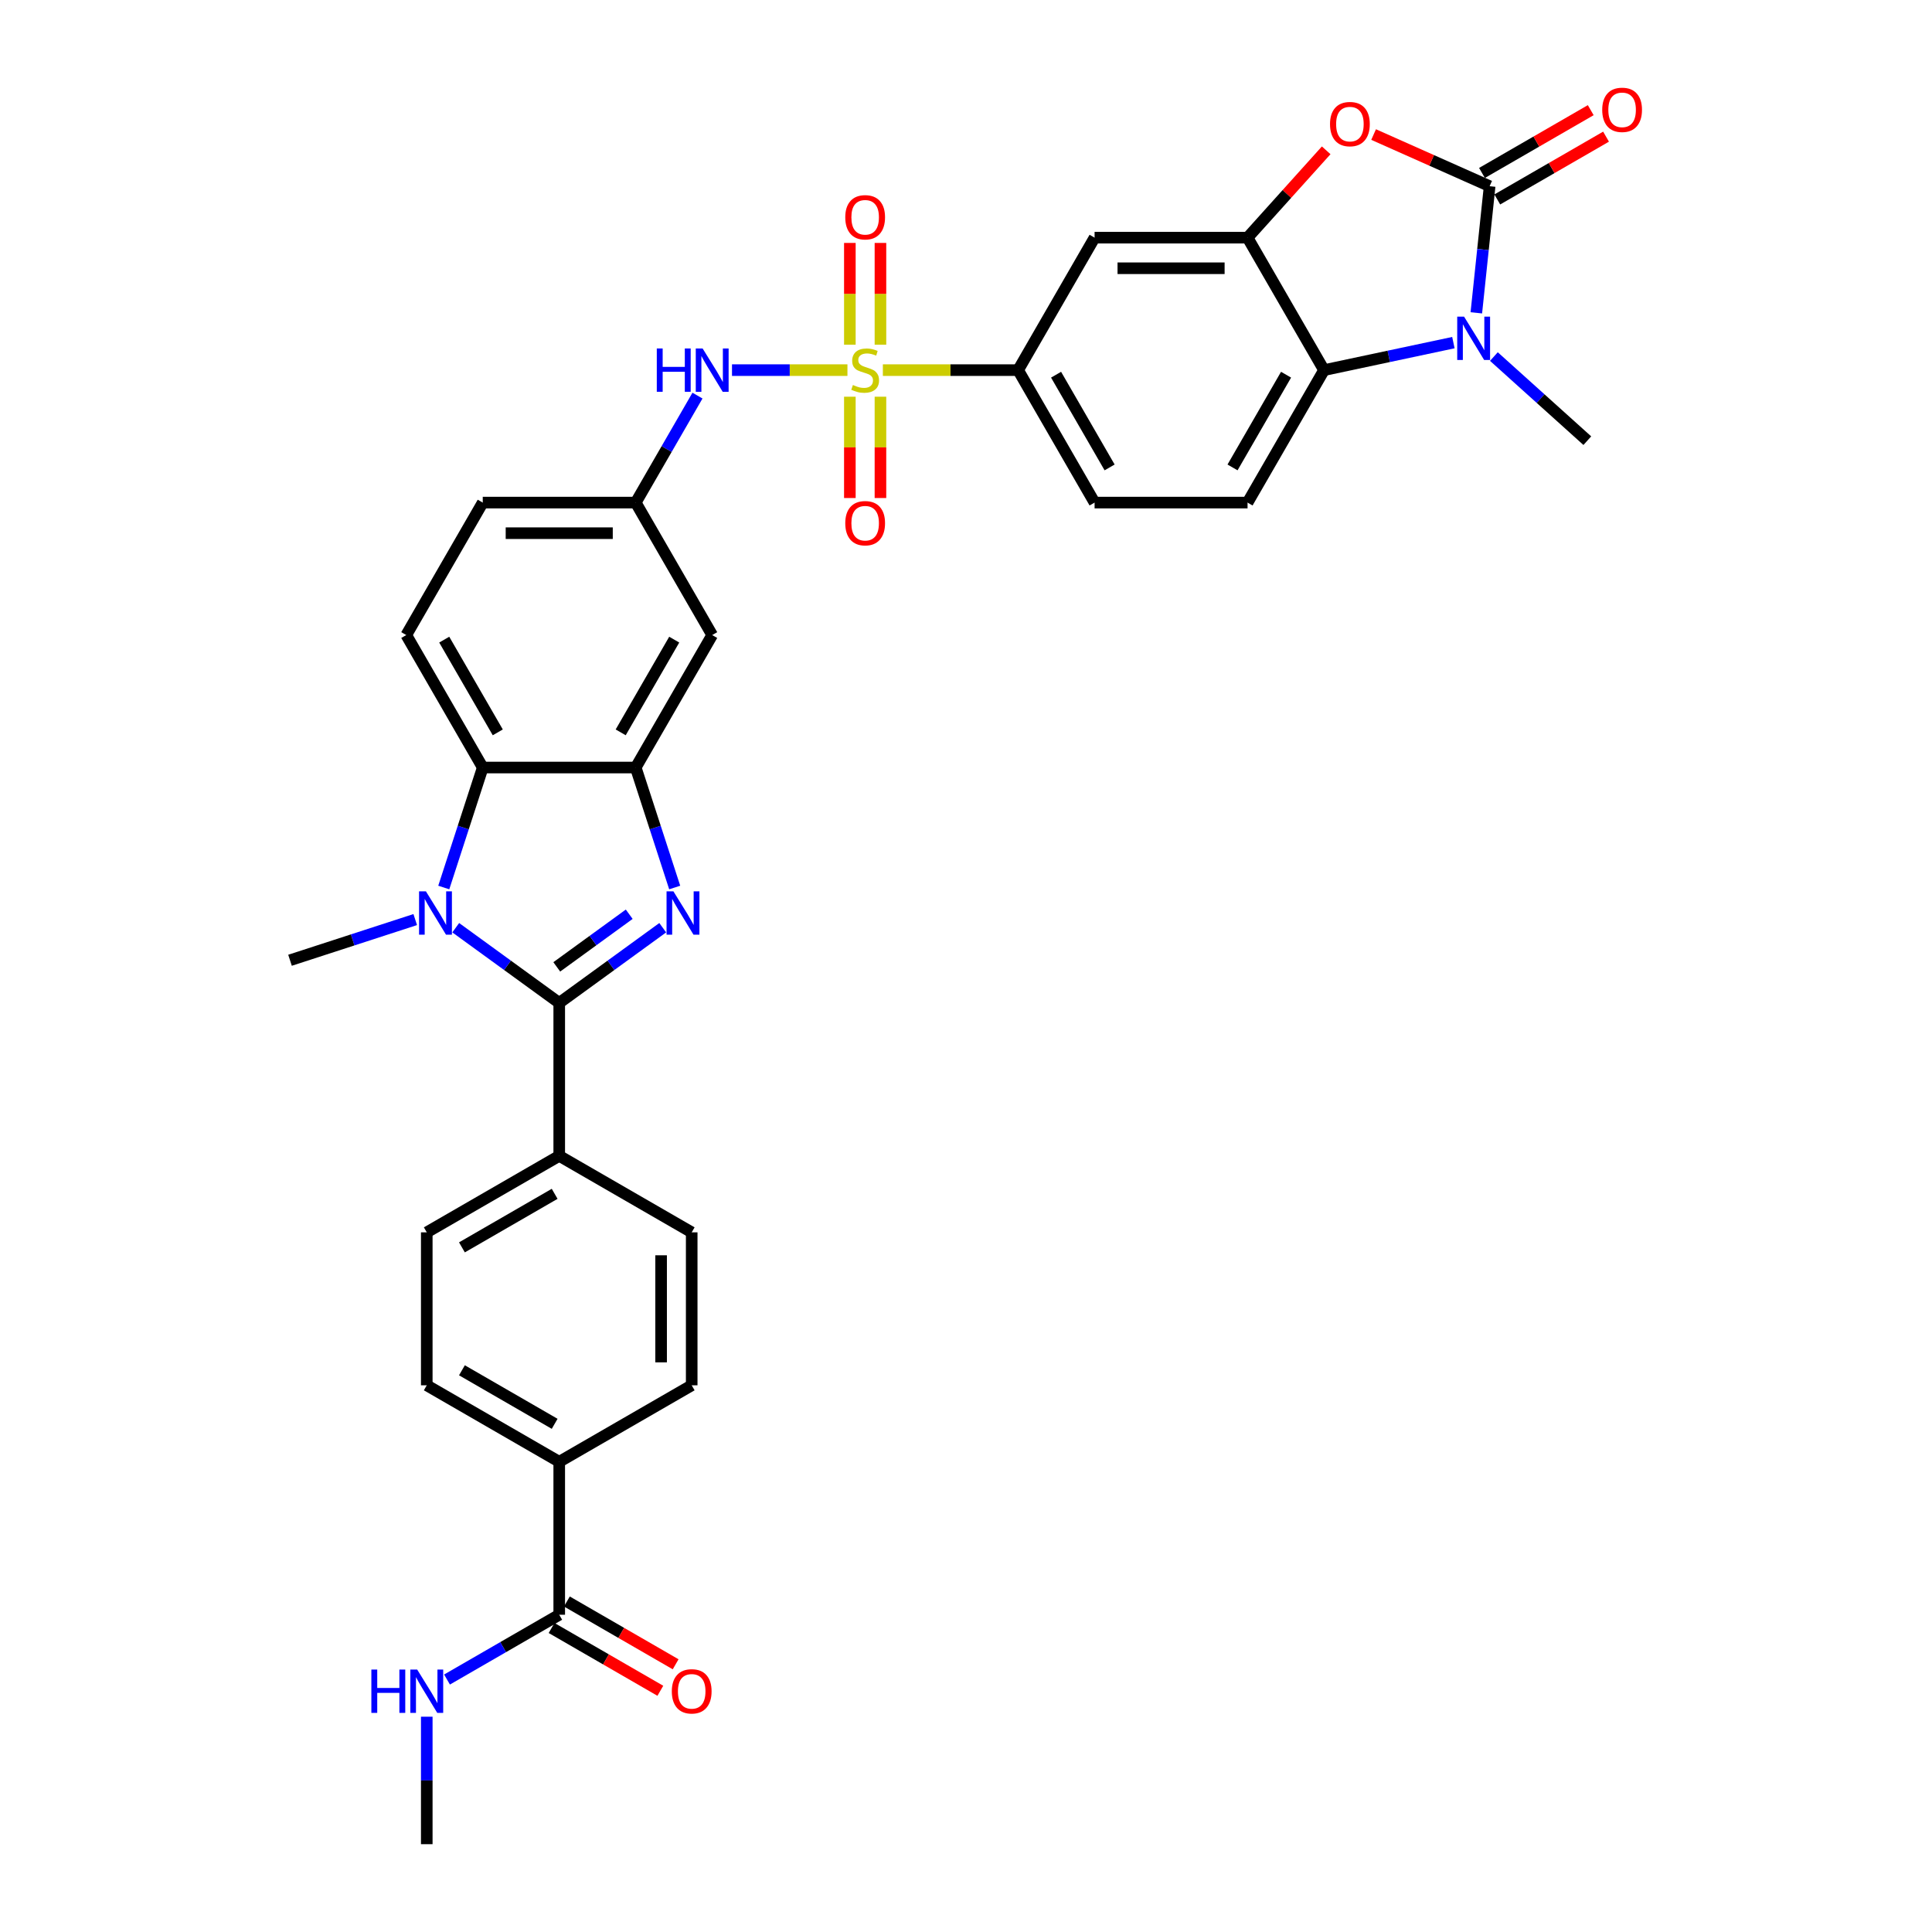 <?xml version='1.0' encoding='iso-8859-1'?>
<svg version='1.1' baseProfile='full'
              xmlns='http://www.w3.org/2000/svg'
                      xmlns:rdkit='http://www.rdkit.org/xml'
                      xmlns:xlink='http://www.w3.org/1999/xlink'
                  xml:space='preserve'
width='1000px' height='1000px' viewBox='0 0 1000 1000'>
<!-- END OF HEADER -->
<rect style='opacity:1.0;fill:#FFFFFF;stroke:none' width='1000' height='1000' x='0' y='0'> </rect>
<path class='bond-10' d='M 456.969,191.576 L 491.971,191.576' style='fill:none;fill-rule:evenodd;stroke:#CCCC00;stroke-width:6px;stroke-linecap:butt;stroke-linejoin:miter;stroke-opacity:1' />
<path class='bond-10' d='M 491.971,191.576 L 526.973,191.576' style='fill:none;fill-rule:evenodd;stroke:#000000;stroke-width:6px;stroke-linecap:butt;stroke-linejoin:miter;stroke-opacity:1' />
<path class='bond-11' d='M 438.633,191.576 L 408.758,191.576' style='fill:none;fill-rule:evenodd;stroke:#CCCC00;stroke-width:6px;stroke-linecap:butt;stroke-linejoin:miter;stroke-opacity:1' />
<path class='bond-11' d='M 408.758,191.576 L 378.883,191.576' style='fill:none;fill-rule:evenodd;stroke:#0000FF;stroke-width:6px;stroke-linecap:butt;stroke-linejoin:miter;stroke-opacity:1' />
<path class='bond-16' d='M 439.884,205.336 L 439.884,231.556' style='fill:none;fill-rule:evenodd;stroke:#CCCC00;stroke-width:6px;stroke-linecap:butt;stroke-linejoin:miter;stroke-opacity:1' />
<path class='bond-16' d='M 439.884,231.556 L 439.884,257.775' style='fill:none;fill-rule:evenodd;stroke:#FF0000;stroke-width:6px;stroke-linecap:butt;stroke-linejoin:miter;stroke-opacity:1' />
<path class='bond-16' d='M 455.718,205.336 L 455.718,231.556' style='fill:none;fill-rule:evenodd;stroke:#CCCC00;stroke-width:6px;stroke-linecap:butt;stroke-linejoin:miter;stroke-opacity:1' />
<path class='bond-16' d='M 455.718,231.556 L 455.718,257.775' style='fill:none;fill-rule:evenodd;stroke:#FF0000;stroke-width:6px;stroke-linecap:butt;stroke-linejoin:miter;stroke-opacity:1' />
<path class='bond-17' d='M 455.718,178.418 L 455.718,152.079' style='fill:none;fill-rule:evenodd;stroke:#CCCC00;stroke-width:6px;stroke-linecap:butt;stroke-linejoin:miter;stroke-opacity:1' />
<path class='bond-17' d='M 455.718,152.079 L 455.718,125.741' style='fill:none;fill-rule:evenodd;stroke:#FF0000;stroke-width:6px;stroke-linecap:butt;stroke-linejoin:miter;stroke-opacity:1' />
<path class='bond-17' d='M 439.884,178.418 L 439.884,152.079' style='fill:none;fill-rule:evenodd;stroke:#CCCC00;stroke-width:6px;stroke-linecap:butt;stroke-linejoin:miter;stroke-opacity:1' />
<path class='bond-17' d='M 439.884,152.079 L 439.884,125.741' style='fill:none;fill-rule:evenodd;stroke:#FF0000;stroke-width:6px;stroke-linecap:butt;stroke-linejoin:miter;stroke-opacity:1' />
<path class='bond-0' d='M 289.458,519.102 L 316.242,499.642' style='fill:none;fill-rule:evenodd;stroke:#000000;stroke-width:6px;stroke-linecap:butt;stroke-linejoin:miter;stroke-opacity:1' />
<path class='bond-0' d='M 316.242,499.642 L 343.027,480.182' style='fill:none;fill-rule:evenodd;stroke:#0000FF;stroke-width:6px;stroke-linecap:butt;stroke-linejoin:miter;stroke-opacity:1' />
<path class='bond-0' d='M 288.186,500.454 L 306.935,486.832' style='fill:none;fill-rule:evenodd;stroke:#000000;stroke-width:6px;stroke-linecap:butt;stroke-linejoin:miter;stroke-opacity:1' />
<path class='bond-0' d='M 306.935,486.832 L 325.684,473.21' style='fill:none;fill-rule:evenodd;stroke:#0000FF;stroke-width:6px;stroke-linecap:butt;stroke-linejoin:miter;stroke-opacity:1' />
<path class='bond-15' d='M 289.458,519.102 L 289.458,598.274' style='fill:none;fill-rule:evenodd;stroke:#000000;stroke-width:6px;stroke-linecap:butt;stroke-linejoin:miter;stroke-opacity:1' />
<path class='bond-37' d='M 289.458,519.102 L 262.674,499.642' style='fill:none;fill-rule:evenodd;stroke:#000000;stroke-width:6px;stroke-linecap:butt;stroke-linejoin:miter;stroke-opacity:1' />
<path class='bond-37' d='M 262.674,499.642 L 235.889,480.182' style='fill:none;fill-rule:evenodd;stroke:#0000FF;stroke-width:6px;stroke-linecap:butt;stroke-linejoin:miter;stroke-opacity:1' />
<path class='bond-1' d='M 349.224,459.376 L 339.134,428.323' style='fill:none;fill-rule:evenodd;stroke:#0000FF;stroke-width:6px;stroke-linecap:butt;stroke-linejoin:miter;stroke-opacity:1' />
<path class='bond-1' d='M 339.134,428.323 L 329.044,397.27' style='fill:none;fill-rule:evenodd;stroke:#000000;stroke-width:6px;stroke-linecap:butt;stroke-linejoin:miter;stroke-opacity:1' />
<path class='bond-2' d='M 771.033,96.378 L 741.005,83.008' style='fill:none;fill-rule:evenodd;stroke:#000000;stroke-width:6px;stroke-linecap:butt;stroke-linejoin:miter;stroke-opacity:1' />
<path class='bond-2' d='M 741.005,83.008 L 710.978,69.639' style='fill:none;fill-rule:evenodd;stroke:#FF0000;stroke-width:6px;stroke-linecap:butt;stroke-linejoin:miter;stroke-opacity:1' />
<path class='bond-20' d='M 774.991,103.234 L 803.138,86.984' style='fill:none;fill-rule:evenodd;stroke:#000000;stroke-width:6px;stroke-linecap:butt;stroke-linejoin:miter;stroke-opacity:1' />
<path class='bond-20' d='M 803.138,86.984 L 831.284,70.733' style='fill:none;fill-rule:evenodd;stroke:#FF0000;stroke-width:6px;stroke-linecap:butt;stroke-linejoin:miter;stroke-opacity:1' />
<path class='bond-20' d='M 767.074,89.521 L 795.221,73.271' style='fill:none;fill-rule:evenodd;stroke:#000000;stroke-width:6px;stroke-linecap:butt;stroke-linejoin:miter;stroke-opacity:1' />
<path class='bond-20' d='M 795.221,73.271 L 823.367,57.02' style='fill:none;fill-rule:evenodd;stroke:#FF0000;stroke-width:6px;stroke-linecap:butt;stroke-linejoin:miter;stroke-opacity:1' />
<path class='bond-36' d='M 771.033,96.378 L 767.588,129.152' style='fill:none;fill-rule:evenodd;stroke:#000000;stroke-width:6px;stroke-linecap:butt;stroke-linejoin:miter;stroke-opacity:1' />
<path class='bond-36' d='M 767.588,129.152 L 764.143,161.925' style='fill:none;fill-rule:evenodd;stroke:#0000FF;stroke-width:6px;stroke-linecap:butt;stroke-linejoin:miter;stroke-opacity:1' />
<path class='bond-3' d='M 229.693,459.376 L 239.783,428.323' style='fill:none;fill-rule:evenodd;stroke:#0000FF;stroke-width:6px;stroke-linecap:butt;stroke-linejoin:miter;stroke-opacity:1' />
<path class='bond-3' d='M 239.783,428.323 L 249.872,397.27' style='fill:none;fill-rule:evenodd;stroke:#000000;stroke-width:6px;stroke-linecap:butt;stroke-linejoin:miter;stroke-opacity:1' />
<path class='bond-31' d='M 214.925,475.972 L 182.518,486.502' style='fill:none;fill-rule:evenodd;stroke:#0000FF;stroke-width:6px;stroke-linecap:butt;stroke-linejoin:miter;stroke-opacity:1' />
<path class='bond-31' d='M 182.518,486.502 L 150.11,497.032' style='fill:none;fill-rule:evenodd;stroke:#000000;stroke-width:6px;stroke-linecap:butt;stroke-linejoin:miter;stroke-opacity:1' />
<path class='bond-4' d='M 752.275,177.344 L 718.795,184.46' style='fill:none;fill-rule:evenodd;stroke:#0000FF;stroke-width:6px;stroke-linecap:butt;stroke-linejoin:miter;stroke-opacity:1' />
<path class='bond-4' d='M 718.795,184.46 L 685.316,191.576' style='fill:none;fill-rule:evenodd;stroke:#000000;stroke-width:6px;stroke-linecap:butt;stroke-linejoin:miter;stroke-opacity:1' />
<path class='bond-32' d='M 773.239,184.554 L 797.416,206.323' style='fill:none;fill-rule:evenodd;stroke:#0000FF;stroke-width:6px;stroke-linecap:butt;stroke-linejoin:miter;stroke-opacity:1' />
<path class='bond-32' d='M 797.416,206.323 L 821.593,228.092' style='fill:none;fill-rule:evenodd;stroke:#000000;stroke-width:6px;stroke-linecap:butt;stroke-linejoin:miter;stroke-opacity:1' />
<path class='bond-5' d='M 329.044,397.27 L 368.63,328.705' style='fill:none;fill-rule:evenodd;stroke:#000000;stroke-width:6px;stroke-linecap:butt;stroke-linejoin:miter;stroke-opacity:1' />
<path class='bond-5' d='M 321.269,379.068 L 348.979,331.073' style='fill:none;fill-rule:evenodd;stroke:#000000;stroke-width:6px;stroke-linecap:butt;stroke-linejoin:miter;stroke-opacity:1' />
<path class='bond-35' d='M 329.044,397.27 L 249.872,397.27' style='fill:none;fill-rule:evenodd;stroke:#000000;stroke-width:6px;stroke-linecap:butt;stroke-linejoin:miter;stroke-opacity:1' />
<path class='bond-6' d='M 686.434,77.805 L 666.082,100.408' style='fill:none;fill-rule:evenodd;stroke:#FF0000;stroke-width:6px;stroke-linecap:butt;stroke-linejoin:miter;stroke-opacity:1' />
<path class='bond-6' d='M 666.082,100.408 L 645.73,123.012' style='fill:none;fill-rule:evenodd;stroke:#000000;stroke-width:6px;stroke-linecap:butt;stroke-linejoin:miter;stroke-opacity:1' />
<path class='bond-7' d='M 645.73,123.012 L 566.558,123.012' style='fill:none;fill-rule:evenodd;stroke:#000000;stroke-width:6px;stroke-linecap:butt;stroke-linejoin:miter;stroke-opacity:1' />
<path class='bond-7' d='M 633.854,138.846 L 578.434,138.846' style='fill:none;fill-rule:evenodd;stroke:#000000;stroke-width:6px;stroke-linecap:butt;stroke-linejoin:miter;stroke-opacity:1' />
<path class='bond-34' d='M 645.73,123.012 L 685.316,191.576' style='fill:none;fill-rule:evenodd;stroke:#000000;stroke-width:6px;stroke-linecap:butt;stroke-linejoin:miter;stroke-opacity:1' />
<path class='bond-8' d='M 249.872,397.27 L 210.287,328.705' style='fill:none;fill-rule:evenodd;stroke:#000000;stroke-width:6px;stroke-linecap:butt;stroke-linejoin:miter;stroke-opacity:1' />
<path class='bond-8' d='M 257.647,379.068 L 229.937,331.073' style='fill:none;fill-rule:evenodd;stroke:#000000;stroke-width:6px;stroke-linecap:butt;stroke-linejoin:miter;stroke-opacity:1' />
<path class='bond-9' d='M 685.316,191.576 L 645.73,260.141' style='fill:none;fill-rule:evenodd;stroke:#000000;stroke-width:6px;stroke-linecap:butt;stroke-linejoin:miter;stroke-opacity:1' />
<path class='bond-9' d='M 665.665,193.944 L 637.955,241.939' style='fill:none;fill-rule:evenodd;stroke:#000000;stroke-width:6px;stroke-linecap:butt;stroke-linejoin:miter;stroke-opacity:1' />
<path class='bond-12' d='M 526.973,191.576 L 566.558,123.012' style='fill:none;fill-rule:evenodd;stroke:#000000;stroke-width:6px;stroke-linecap:butt;stroke-linejoin:miter;stroke-opacity:1' />
<path class='bond-23' d='M 526.973,191.576 L 566.558,260.141' style='fill:none;fill-rule:evenodd;stroke:#000000;stroke-width:6px;stroke-linecap:butt;stroke-linejoin:miter;stroke-opacity:1' />
<path class='bond-23' d='M 546.623,193.944 L 574.333,241.939' style='fill:none;fill-rule:evenodd;stroke:#000000;stroke-width:6px;stroke-linecap:butt;stroke-linejoin:miter;stroke-opacity:1' />
<path class='bond-21' d='M 361.014,204.766 L 345.029,232.453' style='fill:none;fill-rule:evenodd;stroke:#0000FF;stroke-width:6px;stroke-linecap:butt;stroke-linejoin:miter;stroke-opacity:1' />
<path class='bond-21' d='M 345.029,232.453 L 329.044,260.141' style='fill:none;fill-rule:evenodd;stroke:#000000;stroke-width:6px;stroke-linecap:butt;stroke-linejoin:miter;stroke-opacity:1' />
<path class='bond-13' d='M 289.458,835.788 L 289.458,756.617' style='fill:none;fill-rule:evenodd;stroke:#000000;stroke-width:6px;stroke-linecap:butt;stroke-linejoin:miter;stroke-opacity:1' />
<path class='bond-24' d='M 285.5,842.645 L 313.646,858.895' style='fill:none;fill-rule:evenodd;stroke:#000000;stroke-width:6px;stroke-linecap:butt;stroke-linejoin:miter;stroke-opacity:1' />
<path class='bond-24' d='M 313.646,858.895 L 341.792,875.145' style='fill:none;fill-rule:evenodd;stroke:#FF0000;stroke-width:6px;stroke-linecap:butt;stroke-linejoin:miter;stroke-opacity:1' />
<path class='bond-24' d='M 293.417,828.932 L 321.563,845.182' style='fill:none;fill-rule:evenodd;stroke:#000000;stroke-width:6px;stroke-linecap:butt;stroke-linejoin:miter;stroke-opacity:1' />
<path class='bond-24' d='M 321.563,845.182 L 349.71,861.432' style='fill:none;fill-rule:evenodd;stroke:#FF0000;stroke-width:6px;stroke-linecap:butt;stroke-linejoin:miter;stroke-opacity:1' />
<path class='bond-29' d='M 289.458,835.788 L 260.417,852.555' style='fill:none;fill-rule:evenodd;stroke:#000000;stroke-width:6px;stroke-linecap:butt;stroke-linejoin:miter;stroke-opacity:1' />
<path class='bond-29' d='M 260.417,852.555 L 231.376,869.322' style='fill:none;fill-rule:evenodd;stroke:#0000FF;stroke-width:6px;stroke-linecap:butt;stroke-linejoin:miter;stroke-opacity:1' />
<path class='bond-14' d='M 368.63,328.705 L 329.044,260.141' style='fill:none;fill-rule:evenodd;stroke:#000000;stroke-width:6px;stroke-linecap:butt;stroke-linejoin:miter;stroke-opacity:1' />
<path class='bond-25' d='M 289.458,598.274 L 358.023,637.859' style='fill:none;fill-rule:evenodd;stroke:#000000;stroke-width:6px;stroke-linecap:butt;stroke-linejoin:miter;stroke-opacity:1' />
<path class='bond-26' d='M 289.458,598.274 L 220.894,637.859' style='fill:none;fill-rule:evenodd;stroke:#000000;stroke-width:6px;stroke-linecap:butt;stroke-linejoin:miter;stroke-opacity:1' />
<path class='bond-26' d='M 287.091,617.924 L 239.095,645.634' style='fill:none;fill-rule:evenodd;stroke:#000000;stroke-width:6px;stroke-linecap:butt;stroke-linejoin:miter;stroke-opacity:1' />
<path class='bond-18' d='M 645.73,260.141 L 566.558,260.141' style='fill:none;fill-rule:evenodd;stroke:#000000;stroke-width:6px;stroke-linecap:butt;stroke-linejoin:miter;stroke-opacity:1' />
<path class='bond-19' d='M 210.287,328.705 L 249.872,260.141' style='fill:none;fill-rule:evenodd;stroke:#000000;stroke-width:6px;stroke-linecap:butt;stroke-linejoin:miter;stroke-opacity:1' />
<path class='bond-30' d='M 329.044,260.141 L 249.872,260.141' style='fill:none;fill-rule:evenodd;stroke:#000000;stroke-width:6px;stroke-linecap:butt;stroke-linejoin:miter;stroke-opacity:1' />
<path class='bond-30' d='M 317.168,275.975 L 261.748,275.975' style='fill:none;fill-rule:evenodd;stroke:#000000;stroke-width:6px;stroke-linecap:butt;stroke-linejoin:miter;stroke-opacity:1' />
<path class='bond-22' d='M 289.458,756.617 L 220.894,717.031' style='fill:none;fill-rule:evenodd;stroke:#000000;stroke-width:6px;stroke-linecap:butt;stroke-linejoin:miter;stroke-opacity:1' />
<path class='bond-22' d='M 287.091,736.966 L 239.095,709.256' style='fill:none;fill-rule:evenodd;stroke:#000000;stroke-width:6px;stroke-linecap:butt;stroke-linejoin:miter;stroke-opacity:1' />
<path class='bond-38' d='M 289.458,756.617 L 358.023,717.031' style='fill:none;fill-rule:evenodd;stroke:#000000;stroke-width:6px;stroke-linecap:butt;stroke-linejoin:miter;stroke-opacity:1' />
<path class='bond-28' d='M 358.023,637.859 L 358.023,717.031' style='fill:none;fill-rule:evenodd;stroke:#000000;stroke-width:6px;stroke-linecap:butt;stroke-linejoin:miter;stroke-opacity:1' />
<path class='bond-28' d='M 342.188,649.735 L 342.188,705.155' style='fill:none;fill-rule:evenodd;stroke:#000000;stroke-width:6px;stroke-linecap:butt;stroke-linejoin:miter;stroke-opacity:1' />
<path class='bond-27' d='M 220.894,637.859 L 220.894,717.031' style='fill:none;fill-rule:evenodd;stroke:#000000;stroke-width:6px;stroke-linecap:butt;stroke-linejoin:miter;stroke-opacity:1' />
<path class='bond-33' d='M 220.894,888.564 L 220.894,921.555' style='fill:none;fill-rule:evenodd;stroke:#0000FF;stroke-width:6px;stroke-linecap:butt;stroke-linejoin:miter;stroke-opacity:1' />
<path class='bond-33' d='M 220.894,921.555 L 220.894,954.545' style='fill:none;fill-rule:evenodd;stroke:#000000;stroke-width:6px;stroke-linecap:butt;stroke-linejoin:miter;stroke-opacity:1' />
<path  class='atom-0' d='M 441.467 199.272
Q 441.721 199.367, 442.766 199.81
Q 443.811 200.253, 444.951 200.538
Q 446.123 200.792, 447.263 200.792
Q 449.385 200.792, 450.62 199.778
Q 451.855 198.733, 451.855 196.928
Q 451.855 195.693, 451.221 194.933
Q 450.62 194.173, 449.67 193.761
Q 448.72 193.35, 447.136 192.875
Q 445.141 192.273, 443.938 191.703
Q 442.766 191.133, 441.911 189.929
Q 441.087 188.726, 441.087 186.699
Q 441.087 183.881, 442.987 182.139
Q 444.919 180.397, 448.72 180.397
Q 451.316 180.397, 454.262 181.632
L 453.533 184.071
Q 450.841 182.962, 448.815 182.962
Q 446.629 182.962, 445.426 183.881
Q 444.223 184.767, 444.254 186.319
Q 444.254 187.523, 444.856 188.251
Q 445.489 188.979, 446.376 189.391
Q 447.294 189.803, 448.815 190.278
Q 450.841 190.911, 452.045 191.544
Q 453.248 192.178, 454.103 193.476
Q 454.99 194.743, 454.99 196.928
Q 454.99 200.032, 452.9 201.71
Q 450.841 203.357, 447.389 203.357
Q 445.394 203.357, 443.874 202.913
Q 442.386 202.502, 440.612 201.773
L 441.467 199.272
' fill='#CCCC00'/>
<path  class='atom-2' d='M 348.553 461.356
L 355.9 473.231
Q 356.629 474.403, 357.8 476.525
Q 358.972 478.647, 359.035 478.773
L 359.035 461.356
L 362.012 461.356
L 362.012 483.777
L 358.94 483.777
L 351.055 470.793
Q 350.136 469.273, 349.155 467.531
Q 348.205 465.789, 347.92 465.251
L 347.92 483.777
L 345.006 483.777
L 345.006 461.356
L 348.553 461.356
' fill='#0000FF'/>
<path  class='atom-4' d='M 220.451 461.356
L 227.798 473.231
Q 228.526 474.403, 229.698 476.525
Q 230.87 478.647, 230.933 478.773
L 230.933 461.356
L 233.91 461.356
L 233.91 483.777
L 230.838 483.777
L 222.953 470.793
Q 222.034 469.273, 221.053 467.531
Q 220.103 465.789, 219.818 465.251
L 219.818 483.777
L 216.904 483.777
L 216.904 461.356
L 220.451 461.356
' fill='#0000FF'/>
<path  class='atom-5' d='M 757.801 163.905
L 765.148 175.78
Q 765.876 176.952, 767.048 179.074
Q 768.22 181.196, 768.283 181.323
L 768.283 163.905
L 771.26 163.905
L 771.26 186.326
L 768.188 186.326
L 760.303 173.342
Q 759.384 171.822, 758.403 170.08
Q 757.453 168.338, 757.168 167.8
L 757.168 186.326
L 754.254 186.326
L 754.254 163.905
L 757.801 163.905
' fill='#0000FF'/>
<path  class='atom-7' d='M 688.414 64.239
Q 688.414 58.855, 691.074 55.847
Q 693.734 52.838, 698.706 52.838
Q 703.678 52.838, 706.338 55.847
Q 708.998 58.855, 708.998 64.239
Q 708.998 69.686, 706.306 72.79
Q 703.615 75.861, 698.706 75.861
Q 693.766 75.861, 691.074 72.79
Q 688.414 69.718, 688.414 64.239
M 698.706 73.328
Q 702.126 73.328, 703.963 71.048
Q 705.831 68.736, 705.831 64.239
Q 705.831 59.837, 703.963 57.62
Q 702.126 55.372, 698.706 55.372
Q 695.286 55.372, 693.417 57.589
Q 691.581 59.805, 691.581 64.239
Q 691.581 68.768, 693.417 71.048
Q 695.286 73.328, 698.706 73.328
' fill='#FF0000'/>
<path  class='atom-12' d='M 339.954 180.365
L 342.994 180.365
L 342.994 189.898
L 354.458 189.898
L 354.458 180.365
L 357.498 180.365
L 357.498 202.787
L 354.458 202.787
L 354.458 192.431
L 342.994 192.431
L 342.994 202.787
L 339.954 202.787
L 339.954 180.365
' fill='#0000FF'/>
<path  class='atom-12' d='M 363.673 180.365
L 371.021 192.241
Q 371.749 193.413, 372.921 195.535
Q 374.092 197.657, 374.156 197.783
L 374.156 180.365
L 377.133 180.365
L 377.133 202.787
L 374.061 202.787
L 366.175 189.803
Q 365.257 188.283, 364.275 186.541
Q 363.325 184.799, 363.04 184.261
L 363.04 202.787
L 360.127 202.787
L 360.127 180.365
L 363.673 180.365
' fill='#0000FF'/>
<path  class='atom-17' d='M 437.509 270.811
Q 437.509 265.427, 440.169 262.419
Q 442.829 259.41, 447.801 259.41
Q 452.773 259.41, 455.433 262.419
Q 458.093 265.427, 458.093 270.811
Q 458.093 276.258, 455.402 279.362
Q 452.71 282.433, 447.801 282.433
Q 442.861 282.433, 440.169 279.362
Q 437.509 276.29, 437.509 270.811
M 447.801 279.9
Q 451.221 279.9, 453.058 277.62
Q 454.927 275.308, 454.927 270.811
Q 454.927 266.409, 453.058 264.192
Q 451.221 261.944, 447.801 261.944
Q 444.381 261.944, 442.512 264.161
Q 440.676 266.377, 440.676 270.811
Q 440.676 275.34, 442.512 277.62
Q 444.381 279.9, 447.801 279.9
' fill='#FF0000'/>
<path  class='atom-18' d='M 437.509 112.468
Q 437.509 107.084, 440.169 104.076
Q 442.829 101.067, 447.801 101.067
Q 452.773 101.067, 455.433 104.076
Q 458.093 107.084, 458.093 112.468
Q 458.093 117.915, 455.402 121.018
Q 452.71 124.09, 447.801 124.09
Q 442.861 124.09, 440.169 121.018
Q 437.509 117.947, 437.509 112.468
M 447.801 121.557
Q 451.221 121.557, 453.058 119.277
Q 454.927 116.965, 454.927 112.468
Q 454.927 108.066, 453.058 105.849
Q 451.221 103.601, 447.801 103.601
Q 444.381 103.601, 442.512 105.818
Q 440.676 108.034, 440.676 112.468
Q 440.676 116.997, 442.512 119.277
Q 444.381 121.557, 447.801 121.557
' fill='#FF0000'/>
<path  class='atom-21' d='M 829.305 56.855
Q 829.305 51.472, 831.965 48.463
Q 834.625 45.455, 839.597 45.455
Q 844.569 45.455, 847.229 48.463
Q 849.89 51.472, 849.89 56.855
Q 849.89 62.302, 847.198 65.406
Q 844.506 68.478, 839.597 68.478
Q 834.657 68.478, 831.965 65.406
Q 829.305 62.334, 829.305 56.855
M 839.597 65.944
Q 843.017 65.944, 844.854 63.664
Q 846.723 61.352, 846.723 56.855
Q 846.723 52.453, 844.854 50.236
Q 843.017 47.988, 839.597 47.988
Q 836.177 47.988, 834.309 50.205
Q 832.472 52.422, 832.472 56.855
Q 832.472 61.384, 834.309 63.664
Q 836.177 65.944, 839.597 65.944
' fill='#FF0000'/>
<path  class='atom-25' d='M 347.73 875.437
Q 347.73 870.054, 350.391 867.045
Q 353.051 864.037, 358.023 864.037
Q 362.995 864.037, 365.655 867.045
Q 368.315 870.054, 368.315 875.437
Q 368.315 880.884, 365.623 883.988
Q 362.931 887.06, 358.023 887.06
Q 353.082 887.06, 350.391 883.988
Q 347.73 880.916, 347.73 875.437
M 358.023 884.526
Q 361.443 884.526, 363.28 882.246
Q 365.148 879.934, 365.148 875.437
Q 365.148 871.035, 363.28 868.819
Q 361.443 866.57, 358.023 866.57
Q 354.602 866.57, 352.734 868.787
Q 350.897 871.004, 350.897 875.437
Q 350.897 879.966, 352.734 882.246
Q 354.602 884.526, 358.023 884.526
' fill='#FF0000'/>
<path  class='atom-30' d='M 192.218 864.163
L 195.258 864.163
L 195.258 873.696
L 206.722 873.696
L 206.722 864.163
L 209.762 864.163
L 209.762 886.585
L 206.722 886.585
L 206.722 876.229
L 195.258 876.229
L 195.258 886.585
L 192.218 886.585
L 192.218 864.163
' fill='#0000FF'/>
<path  class='atom-30' d='M 215.937 864.163
L 223.285 876.039
Q 224.013 877.211, 225.185 879.333
Q 226.356 881.454, 226.42 881.581
L 226.42 864.163
L 229.397 864.163
L 229.397 886.585
L 226.325 886.585
L 218.439 873.601
Q 217.521 872.08, 216.539 870.339
Q 215.589 868.597, 215.304 868.059
L 215.304 886.585
L 212.391 886.585
L 212.391 864.163
L 215.937 864.163
' fill='#0000FF'/>
</svg>
